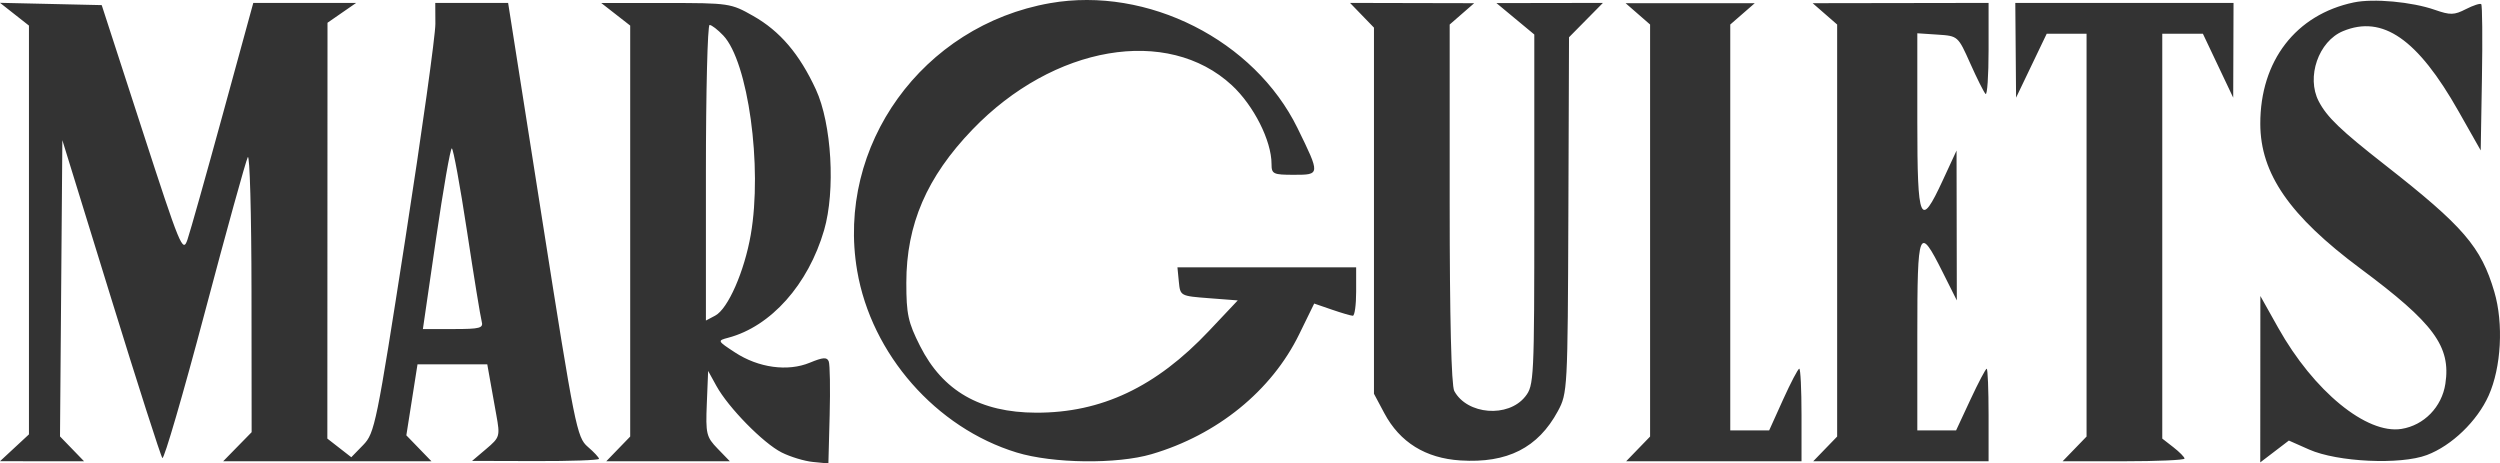<?xml version="1.0" encoding="UTF-8"?> <svg xmlns="http://www.w3.org/2000/svg" width="917" height="170" viewBox="0 0 917 170" fill="none"> <path fill-rule="evenodd" clip-rule="evenodd" d="M385.21 1.148C338.373 9.346 306.586 53.418 314.409 99.313C319.629 129.935 343.327 156.935 372.927 165.983C386.182 170.034 409.687 170.32 422.401 166.586C446.513 159.502 466.406 143.341 476.544 122.601L482.048 111.341L488.517 113.569C492.075 114.794 495.536 115.808 496.211 115.821C496.886 115.834 497.436 111.844 497.436 106.954V98.063H464.661H431.884L432.397 103.317C432.907 108.553 432.944 108.574 443.458 109.379L454.01 110.187L443.458 121.371C424.044 141.951 403.985 151.442 380.053 151.374C359.564 151.316 345.807 143.416 337.481 126.925C333.083 118.215 332.441 115.262 332.441 103.716C332.441 82.313 339.934 64.948 356.687 47.529C386.424 16.609 428.279 9.458 451.845 31.271C459.876 38.704 466.398 51.64 466.398 60.135C466.398 63.84 466.968 64.115 474.675 64.115C484.282 64.115 484.287 64.055 475.941 47.018C460.116 14.715 420.919 -5.101 385.21 1.148ZM863.367 0.891C842.115 5.356 829.039 22.332 829.077 45.408C829.106 63.692 839.834 79.199 865.817 98.517C892.772 118.558 899.038 127.061 896.96 140.781C895.673 149.272 889.137 155.997 880.881 157.323C868.07 159.379 848.657 143.459 835.626 120.21L829.103 108.571L829.082 139.088L829.061 169.606L834.309 165.601L839.558 161.595L846.97 164.88C857.361 169.488 880.488 170.569 890.189 166.903C899.306 163.458 908.654 154.454 912.842 145.082C917.465 134.743 918.343 118.687 914.922 107.045C910.077 90.551 903.583 83.016 874.802 60.491C858.49 47.725 853.527 42.958 850.502 37.144C845.879 28.26 850.433 15.132 859.431 11.412C873.951 5.408 886.77 14.293 901.757 40.753L909.925 55.172L910.374 28.701C910.622 14.141 910.506 1.915 910.117 1.53C909.729 1.145 907.196 1.965 904.49 3.349C900.183 5.552 898.761 5.586 893.102 3.609C884.671 0.665 870.574 -0.622 863.367 0.891ZM5.309 5.211L10.618 9.386V84.358V159.329L5.309 164.253L0 169.177L15.416 169.184L30.833 169.192L26.422 164.635L22.01 160.078L22.439 105.743L22.871 51.409L40.674 109.088C50.466 140.811 58.964 167.32 59.558 167.995C60.153 168.671 67.151 144.665 75.11 114.649C83.069 84.632 90.171 58.983 90.891 57.649C91.61 56.315 92.223 78.469 92.25 106.876L92.299 158.53L87.078 163.86L81.857 169.192H120.056H158.255L153.651 164.436L149.046 159.68L151.095 146.654L153.142 133.627H165.938H178.732L179.664 138.881C180.175 141.77 181.25 147.769 182.052 152.213C183.465 160.035 183.347 160.427 178.337 164.675L173.163 169.061L196.442 169.125C209.247 169.163 219.721 168.792 219.721 168.306C219.721 167.819 217.854 165.818 215.574 163.86C211.62 160.467 210.841 156.584 198.903 80.685L186.379 1.069H173.018H159.655L159.696 8.748C159.717 12.97 154.762 48.434 148.685 87.555C138.122 155.551 137.443 158.883 133.246 163.198L128.855 167.711L124.464 164.294L120.071 160.875L120.099 84.608L120.128 8.344L125.385 4.706L130.644 1.069H111.774H92.905L81.728 41.887C75.579 64.338 69.739 85.059 68.749 87.937C67.045 92.885 66.144 90.688 52.129 47.523L37.31 1.877L18.656 1.456L0 1.035L5.309 5.211ZM225.848 5.246L231.157 9.386V84.755V160.124L226.767 164.657L222.378 169.192H245.043H267.707L263.241 164.578C259.08 160.28 258.809 159.151 259.26 148.008L259.745 136.052L262.779 141.56C267.15 149.499 279.948 162.549 286.701 165.96C289.892 167.57 295.056 169.138 298.178 169.444L303.853 170L304.32 152.321C304.576 142.599 304.425 133.711 303.983 132.572C303.346 130.931 301.899 131.03 297.029 133.042C288.941 136.387 278.207 134.914 269.604 129.28C263.099 125.021 263.068 124.954 267.109 123.884C282.769 119.739 296.456 104.387 302.276 84.437C306.499 69.957 305.063 45.347 299.262 32.809C293.239 19.791 286.113 11.43 276.287 5.853C268.077 1.192 267.453 1.1 244.226 1.102L220.538 1.105L225.848 5.246ZM499.581 5.604L503.971 10.136V77.285V144.434L507.772 151.56C513.467 162.234 522.895 168.084 535.699 168.891C552.891 169.974 564.145 164.277 571.429 150.802C574.961 144.268 575.038 142.845 575.275 78.902L575.517 13.667L581.733 7.369L587.949 1.069L568.422 1.102L548.895 1.132L555.838 6.894L562.781 12.653V76.964C562.781 139.28 562.678 141.405 559.444 145.474C553.202 153.325 538.14 152.135 533.425 143.416C532.35 141.429 531.742 116.59 531.742 74.652V8.997L536.235 5.085L540.727 1.171L517.959 1.121L495.192 1.069L499.581 5.604ZM600.763 5.085L605.255 8.997V84.56V160.124L600.866 164.657L596.476 169.192H628.637H660.798V152.218C660.798 142.882 660.427 135.244 659.975 135.244C659.522 135.244 656.851 140.336 654.038 146.56L648.925 157.876H641.793H634.66V83.436V8.997L639.153 5.085L643.645 1.171H619.958H596.27L600.763 5.085ZM669.375 5.085L673.867 8.997V84.56V160.124L669.477 164.657L665.088 169.192H697.249H729.41V152.218C729.41 142.882 729.1 135.244 728.721 135.244C728.343 135.244 725.661 140.336 722.761 146.56L717.491 157.876H710.382H703.272V122.986C703.272 83.779 703.828 82.392 712.559 99.809L717.762 110.187L717.712 82.706L717.661 55.224L712.616 66.136C704.316 84.089 703.272 81.686 703.272 44.627V12.207L710.733 12.7C718.187 13.193 718.198 13.203 722.697 23.281C725.174 28.829 727.696 33.861 728.306 34.462C728.913 35.064 729.41 27.796 729.41 18.313V1.069L697.146 1.121L664.882 1.171L669.375 5.085ZM739.354 18.447L739.496 35.825L745.111 24.105L750.727 12.385H758.037H765.35V86.254V160.124L760.96 164.657L756.57 169.192H778.93C791.228 169.192 801.289 168.75 801.289 168.212C801.289 167.674 799.451 165.802 797.205 164.053L793.121 160.875V86.629V12.385H800.574H808.028L813.584 24.105L819.141 35.825L819.2 18.447L819.259 1.069H779.235H739.212L739.354 18.447ZM265.293 13.014C274.404 22.611 279.723 61.124 275.382 86.083C273.035 99.587 267.018 113.291 262.351 115.763L258.928 117.575V63.363C258.928 33.548 259.536 9.152 260.278 9.152C261.019 9.152 263.277 10.89 265.293 13.014ZM171.285 84.726C173.818 101.398 176.246 116.309 176.679 117.866C177.375 120.36 176.146 120.695 166.292 120.695H155.117L159.939 87.555C162.592 69.329 165.193 54.416 165.721 54.416C166.247 54.416 168.751 68.056 171.285 84.726Z" fill="#333333"></path> </svg> 